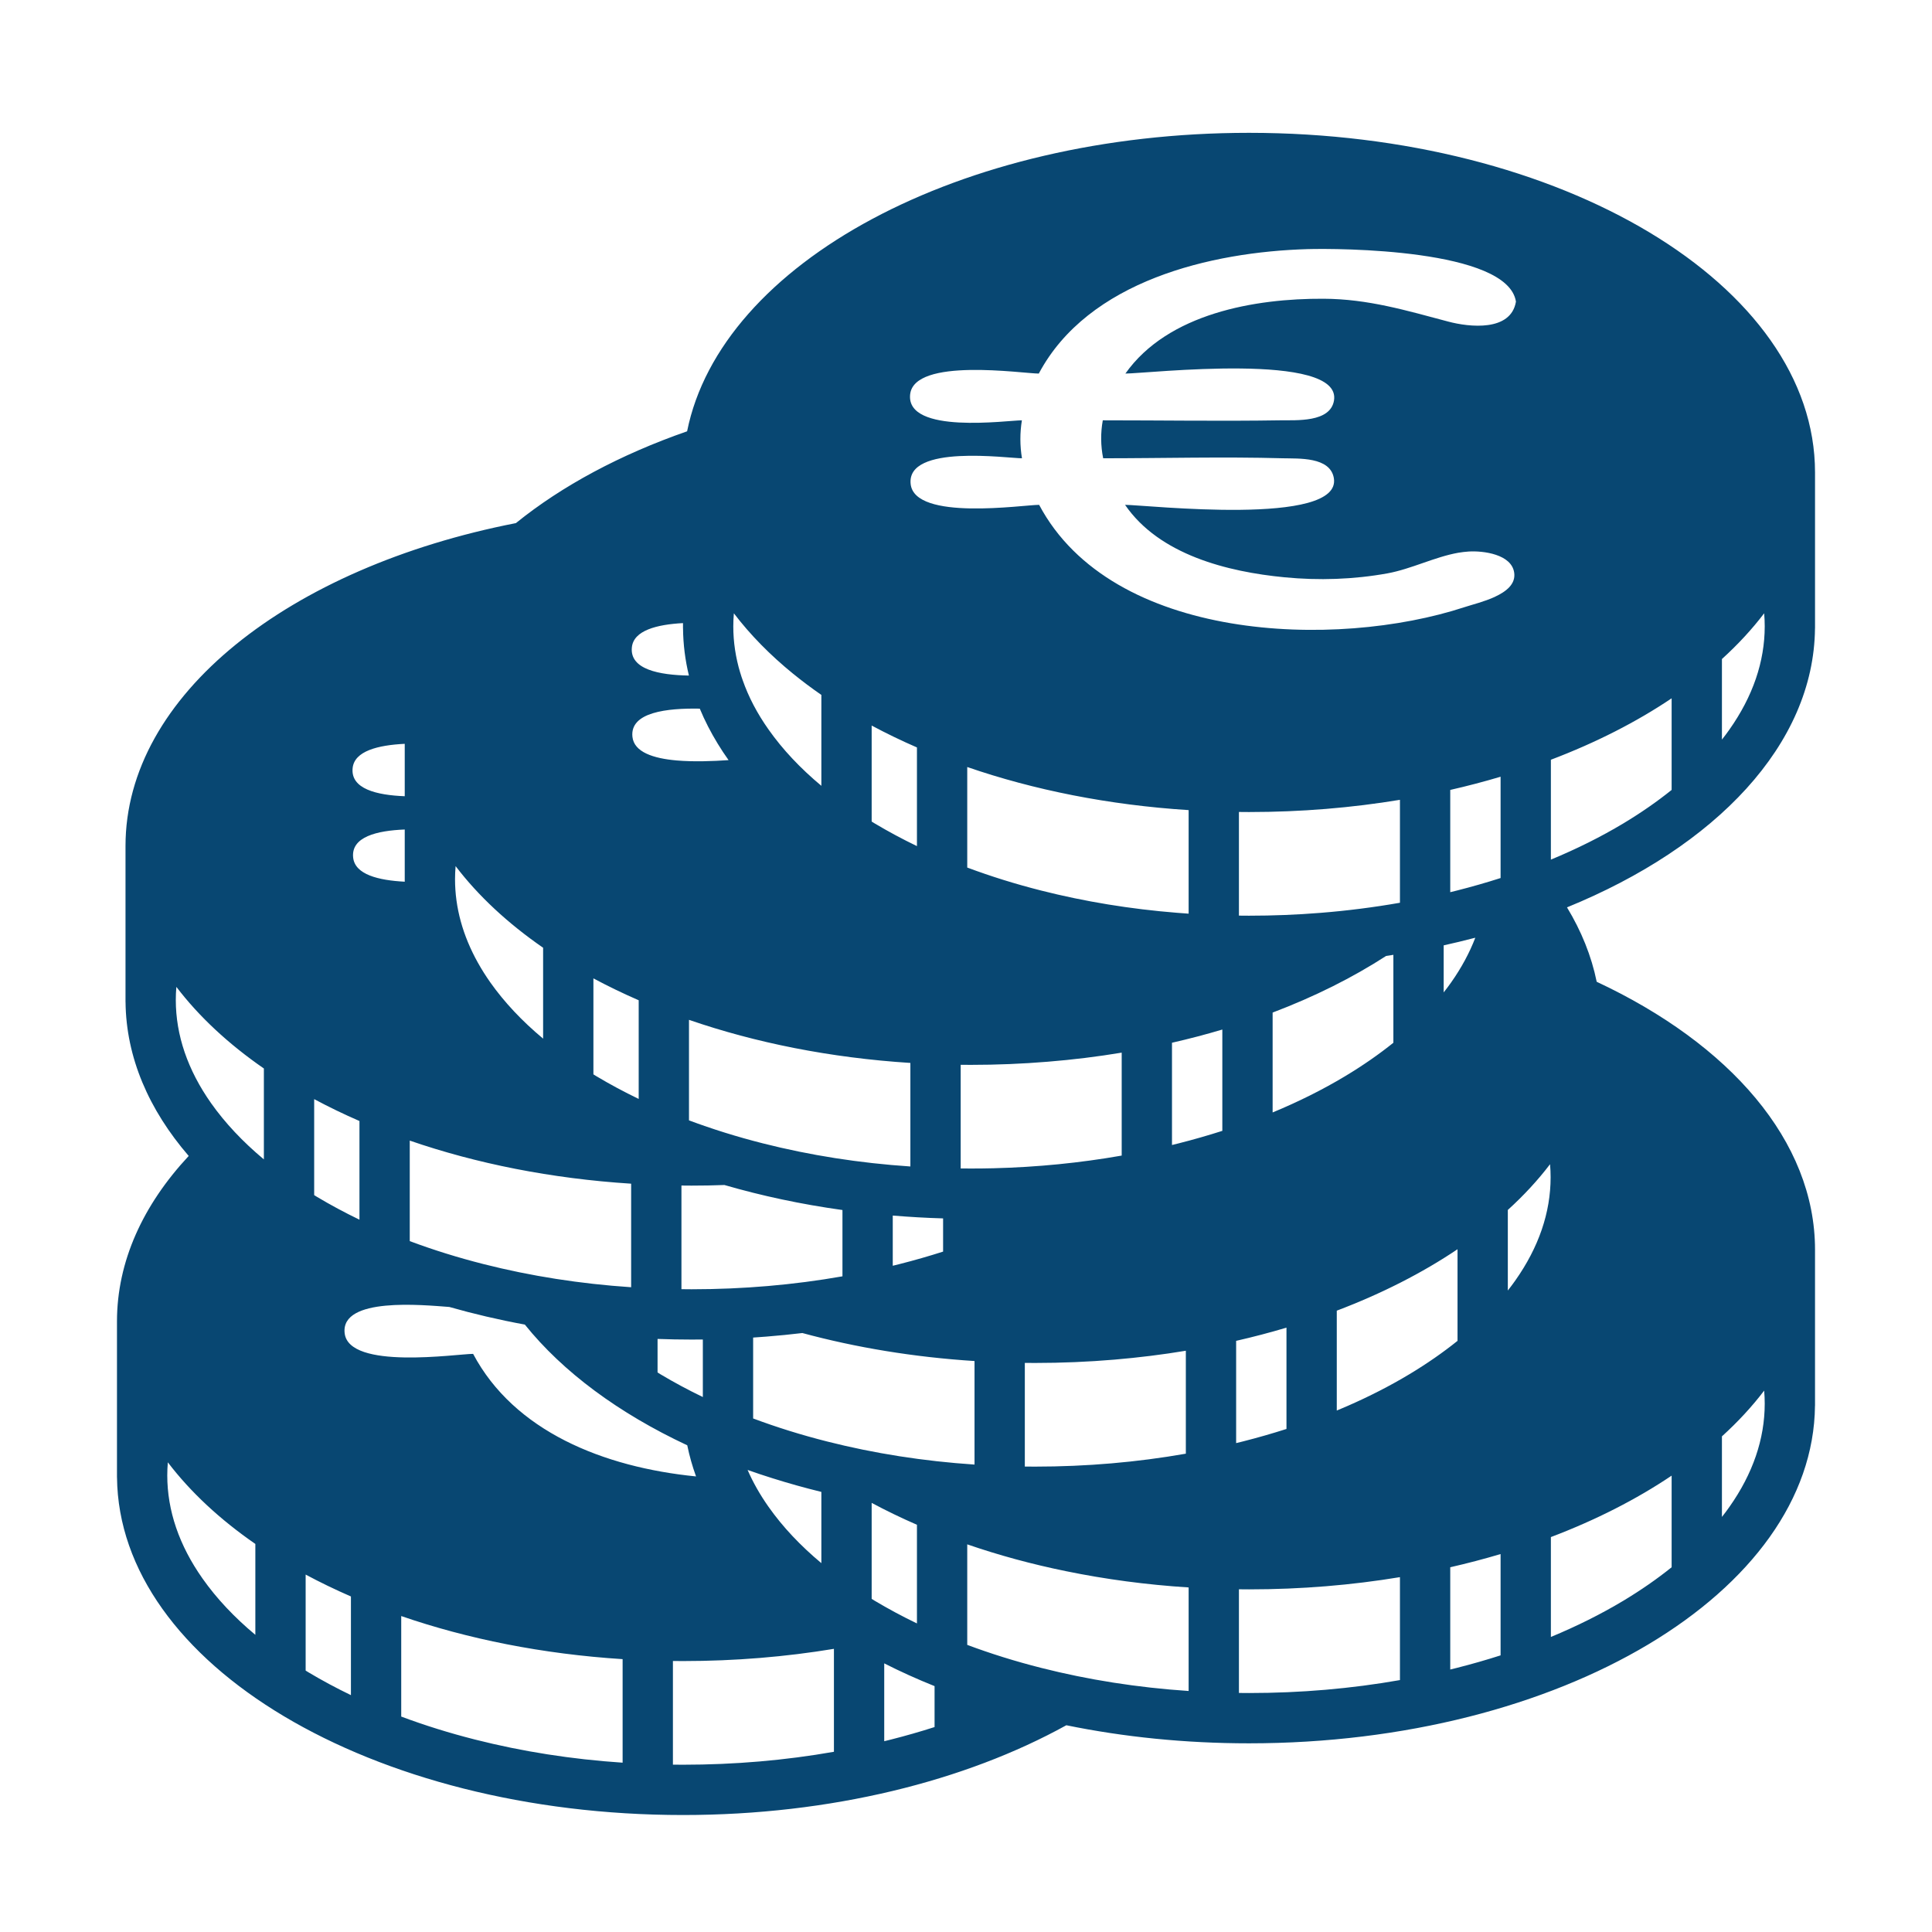 <?xml version="1.0" encoding="UTF-8"?>
<svg xmlns="http://www.w3.org/2000/svg" id="Layer_2" viewBox="0 0 512 512">
  <defs>
    <style>.cls-1{fill:#084772;stroke-width:0px;}</style>
  </defs>
  <path class="cls-1" d="m367.33,253.34c-8.88,5.74-18.98,10.8-30.07,15v26.47c6.85-2.84,13.27-6.04,19.2-9.6,4.68-2.81,8.94-5.77,12.8-8.87v-23.3c-.64.1-1.29.2-1.93.3Zm-104.07,56.26c11.62-.29,22.99-1.42,34-3.36v-27.28c-6.38,1.06-12.93,1.87-19.62,2.41h-.01c-6.66.55-13.47.83-20.37.83-.89,0-1.78-.01-2.67-.02v27.47c.89.01,1.78.02,2.67.02,2.01,0,4.01-.02,6-.07Zm-65.14,79.95c1.44,3.31,3.3,6.58,5.57,9.8,3.7,5.25,8.38,10.23,13.98,14.9v-18.88c-4.42-1.08-8.73-2.29-12.92-3.61-2.25-.7-4.45-1.44-6.63-2.21Zm19.55-201.71v-3.68c-2.6-1.8-5.09-3.66-7.44-5.58h-.01c-6.13-4.98-11.41-10.36-15.74-16.05-.1,1.16-.15,2.31-.15,3.47,0,4.14.62,8.26,1.85,12.33h.01c.19.65.4,1.3.64,1.95h0c1.55,4.44,3.84,8.8,6.86,13.07,3.7,5.25,8.38,10.23,13.98,14.9v-20.41Zm-38.35,13.69c4.5.39,9.55.2,13.76-.09-1.02-1.43-1.99-2.89-2.88-4.36h0c-1.85-3.02-3.44-6.12-4.75-9.28-8.61-.16-18.55.9-17.85,7.46.43,4.07,5.55,5.73,11.73,6.27Zm301.68,129.67v41.33h-.01c-.48,49.46-67.44,89.47-149.99,89.47-16.94,0-33.22-1.68-48.41-4.79-26.72,14.77-62.4,23.79-101.59,23.79-82.55,0-149.51-40.01-149.99-89.47h-.01v-41.33c0-15.92,6.91-30.89,19.01-43.86-10.56-12.23-16.6-26.1-16.74-40.81h-.01v-41.33c0-39.97,43.39-73.82,103.45-85.57t.02-.01c12.17-9.85,27.61-18.14,45.36-24.32,8.96-44.58,72.22-79.1,148.91-79.1,82.84,0,150,40.29,150,90v41.33h-.01c-.3,30.74-26.27,57.83-65.72,73.93,3.8,6.28,6.48,12.88,7.87,19.72h0c35.22,16.48,57.86,42.16,57.86,71.02Zm-13.33-165.2c0-1.16-.05-2.31-.15-3.47-3.21,4.23-6.96,8.28-11.19,12.12v21.35c.69-.87,1.36-1.76,1.98-2.65,6.21-8.8,9.36-18.01,9.36-27.35Zm0,206c0-1.16-.05-2.31-.15-3.47-3.21,4.23-6.96,8.28-11.19,12.12v21.35c.69-.87,1.36-1.76,1.98-2.65,6.21-8.8,9.36-18.01,9.36-27.35Zm-24.67,43.34v-24.28c-9.33,6.28-20.1,11.77-32,16.28v26.47c6.85-2.84,13.27-6.04,19.21-9.6,4.67-2.81,8.93-5.77,12.79-8.87Zm0-206v-24.28c-9.33,6.28-20.1,11.77-32,16.28v26.47c6.85-2.84,13.27-6.04,19.21-9.6,4.67-2.81,8.93-5.77,12.79-8.87Zm-32.07,102.66c0-1.16-.05-2.31-.15-3.47-3.22,4.23-6.96,8.28-11.19,12.12v21.35c.69-.87,1.35-1.76,1.98-2.65,6.21-8.8,9.36-18.01,9.36-27.35Zm-14.77-153.84c3.05-1.41,5.53-3.39,5.12-6.37-.68-4.92-8.21-5.87-12.06-5.63-.91.06-1.82.17-2.72.32-.01.01-.01,0-.01,0-6.29,1.11-12.52,4.33-18.82,5.47-8.97,1.62-18.18,1.92-27.25,1.04-15.07-1.45-33.18-5.95-42.27-19.2,5.41,0,57.58,5.89,55.33-7.11-.99-5.67-9.35-5.12-13.49-5.23-15.86-.44-31.78,0-47.64,0-.67-3.31-.7-6.74-.1-10.06,15.66,0,31.34.25,47,0,4.21-.07,13.28.64,14.27-5.24,2.2-13.11-49.66-7.15-55.28-7.15,11.29-15.96,34.39-19.92,52.51-19.83,11.83.06,21.88,3.1,33.11,6.07,5.47,1.45,16.54,2.72,17.88-5.31-2.19-14.02-47.21-14.14-55.22-13.91-25.56.74-58.13,8.37-71.23,32.98-4.18,0-33.09-4.39-34.1,5.56-1.07,10.65,25.81,6.83,29.62,6.83-.54,3.33-.53,6.73.02,10.06-3.8,0-30.63-3.82-29.5,6.81,1.04,9.9,29.88,5.53,34.05,5.53,19.29,36.33,78.61,38.31,112.7,27.12,1.93-.64,5.25-1.44,8.08-2.74h0Zm1.51,280.53v-26.85c-4.33,1.29-8.78,2.46-13.34,3.5v27.1c.59-.15,1.19-.29,1.78-.44,3.95-1,7.81-2.11,11.56-3.31Zm0-206v-26.85c-4.33,1.29-8.78,2.46-13.34,3.5v27.1c.59-.15,1.19-.29,1.78-.44,3.95-1,7.81-2.11,11.56-3.31Zm-6.7,15.82l-.36.09h-.01c-2.63.69-5.3,1.33-8.01,1.93v12.47c.69-.87,1.35-1.76,1.98-2.65,2.73-3.88,4.86-7.83,6.4-11.84Zm-4.71,106.83v-24.28c-9.33,6.28-20.1,11.77-32,16.28v26.47c.94-.39,1.87-.78,2.79-1.19h.01c5.81-2.54,11.29-5.34,16.4-8.41,4.68-2.81,8.94-5.77,12.8-8.87Zm-15.26,89.9v-27.28c-12.74,2.11-26.15,3.24-40,3.24-.89,0-1.78-.01-2.67-.02v27.47c.89.01,1.78.02,2.67.02,13.71,0,27.1-1.16,40-3.43Zm0-206v-27.28c-12.74,2.11-26.15,3.24-40,3.24-.89,0-1.78-.01-2.67-.02v27.47c.89.01,1.78.02,2.67.02,6.38,0,12.68-.25,18.89-.75.01.01.01,0,.01,0,7.16-.57,14.2-1.47,21.1-2.68Zm-30.07,139.45v-26.85c-4.33,1.29-8.78,2.46-13.34,3.5v27.1c.59-.15,1.19-.29,1.78-.44,3.95-1,7.8-2.11,11.56-3.31Zm-17-79v-3.39h0v-23.46c-4.33,1.29-8.78,2.46-13.34,3.5v27.1c.59-.15,1.19-.29,1.78-.44,3.95-1,7.8-2.11,11.56-3.31Zm-8.93,148.44v-27.44c-11.21-.71-22.05-2.17-32.39-4.29,0,0-.01.01-.01,0-9.19-1.87-17.98-4.27-26.27-7.13v26.64c6.21,2.32,12.73,4.36,19.56,6.09,12.52,3.18,25.62,5.23,39.11,6.13Zm0-206v-27.44c-21.18-1.35-41.05-5.34-58.67-11.42v26.64c6.21,2.32,12.73,4.36,19.56,6.09,11.59,2.94,23.68,4.92,36.12,5.91h.01c.99.08,1.98.15,2.98.22Zm-.74,143.11v-27.28c-6.17,1.03-12.5,1.81-18.96,2.36h-.01c-6.87.58-13.89.88-21.03.88-.89,0-1.78-.01-2.67-.02v27.47c.89.01,1.78.02,2.67.02,13.71,0,27.1-1.16,40-3.43Zm-56,2.89v-27.44c-16.1-1.03-31.45-3.58-45.62-7.42h-.02c-3.13.37-6.28.69-9.47.94-1.18.1-2.37.18-3.56.26v21.44c6.21,2.32,12.73,4.36,19.56,6.09,12.52,3.18,25.62,5.23,39.11,6.13Zm-8.33-56.44v-8.8c-4.5-.13-8.95-.39-13.34-.75v13.3c.59-.15,1.19-.29,1.78-.44,3.95-1,7.8-2.11,11.56-3.31Zm-2.26,126v-10.85c-4.64-1.86-9.09-3.87-13.34-6.03v20.63c.59-.15,1.19-.29,1.78-.44,3.95-1,7.81-2.11,11.56-3.31Zm-4.67-27.46v-26.15c-4.17-1.81-8.17-3.75-12-5.8v25.44c.27.16.53.33.79.49,3.57,2.13,7.31,4.14,11.21,6.02Zm0-206v-26.15c-4.17-1.81-8.17-3.75-12-5.8v25.44c.27.16.53.33.79.49,3.57,2.13,7.31,4.14,11.21,6.02Zm-1.74,84.9v-27.44c-21.18-1.35-41.05-5.34-58.67-11.42v26.64c6.21,2.32,12.73,4.36,19.56,6.09,12.52,3.18,25.62,5.23,39.11,6.13Zm-18,29.11v-17.57c-10.93-1.52-21.41-3.76-31.28-6.63h0c-2.88.11-5.79.16-8.72.16-.89,0-1.78-.01-2.67-.02v27.47h.36s.03.02.05.03v-.03c.75.01,1.51.02,2.26.02,13.71,0,27.1-1.16,40-3.43Zm-2.26,126v-27.28c-12.74,2.11-26.15,3.24-40,3.24-.89,0-1.78-.01-2.67-.02v27.47c.89.01,1.78.02,2.67.02,13.71,0,27.1-1.16,40-3.43Zm-34.74-94.01v-15.25c-1,.01-2,.02-3,.02-3.02,0-6.02-.06-9-.17v8.89c.26.16.52.33.79.49,3.57,2.13,7.31,4.14,11.21,6.02Zm-1.8,21.04c-.98-2.71-1.76-5.46-2.33-8.25-18.15-8.49-32.95-19.43-43.04-31.99-6.9-1.27-13.59-2.84-20.02-4.67-7.08-.53-28.76-2.68-27.74,6.9,1.04,9.9,29.88,5.53,34.05,5.53,10.87,20.48,34.46,30.03,59.08,32.48Zm-1.89-212.24c-.99-4.08-1.52-8.26-1.56-12.5h-.01v-1.4c-6.97.37-13.1,1.95-13.55,6.43-.59,5.86,7.28,7.33,15.12,7.47Zm-13.31,112.2v-26.15c-4.17-1.81-8.17-3.75-12-5.8v25.44c.26.16.52.33.79.49,3.57,2.13,7.31,4.14,11.21,6.02Zm-2,49.9v-27.44c-21.18-1.35-41.05-5.34-58.67-11.42v26.64c6.21,2.32,12.73,4.36,19.56,6.09,12.52,3.18,25.62,5.23,39.11,6.13Zm-2.26,126v-27.44c-21.18-1.35-41.05-5.34-58.67-11.42v26.64c6.21,2.32,12.73,4.36,19.56,6.09,12.52,3.18,25.62,5.23,39.11,6.13Zm-21.07-191.88v-24.09c-9.36-6.47-17.19-13.74-23.19-21.63-.1,1.16-.15,2.31-.15,3.47,0,7.51,2.04,14.93,6.06,22.13h0c.98,1.76,2.08,3.5,3.29,5.22,3.71,5.25,8.39,10.23,13.99,14.9Zm-36.66-41.59v-.13h-.01v-13.7c-7.33.29-14.26,1.92-13.67,7.43.47,4.49,6.67,6.04,13.68,6.4Zm-.01-22.65v-13.89c-7.08.35-13.35,1.9-13.81,6.44-.56,5.53,6.43,7.16,13.81,7.45Zm-12,112.22v-26.15c-4.17-1.81-8.17-3.75-12-5.8v25.44c.26.16.52.33.79.49,3.57,2.13,7.31,4.14,11.21,6.02Zm-2.26,126v-26.15c-4.17-1.81-8.17-3.75-12-5.8v25.44c.27.16.53.33.79.49,3.57,2.13,7.31,4.14,11.21,6.02Zm-23.07-141.98v-24.09c-9.36-6.47-17.19-13.74-23.19-21.63-.1,1.16-.15,2.31-.15,3.47,0,9.34,3.15,18.55,9.35,27.35,3.71,5.25,8.39,10.23,13.99,14.9Zm-2.26,126v-24.09c-9.36-6.47-17.19-13.74-23.19-21.63-.1,1.16-.15,2.31-.15,3.47,0,9.34,3.15,18.55,9.36,27.35,3.7,5.25,8.38,10.23,13.98,14.9Z"></path>
  <path class="cls-1" d="m181,341.65v.03s-.03-.02-.05-.03h.05Z"></path>
</svg>
